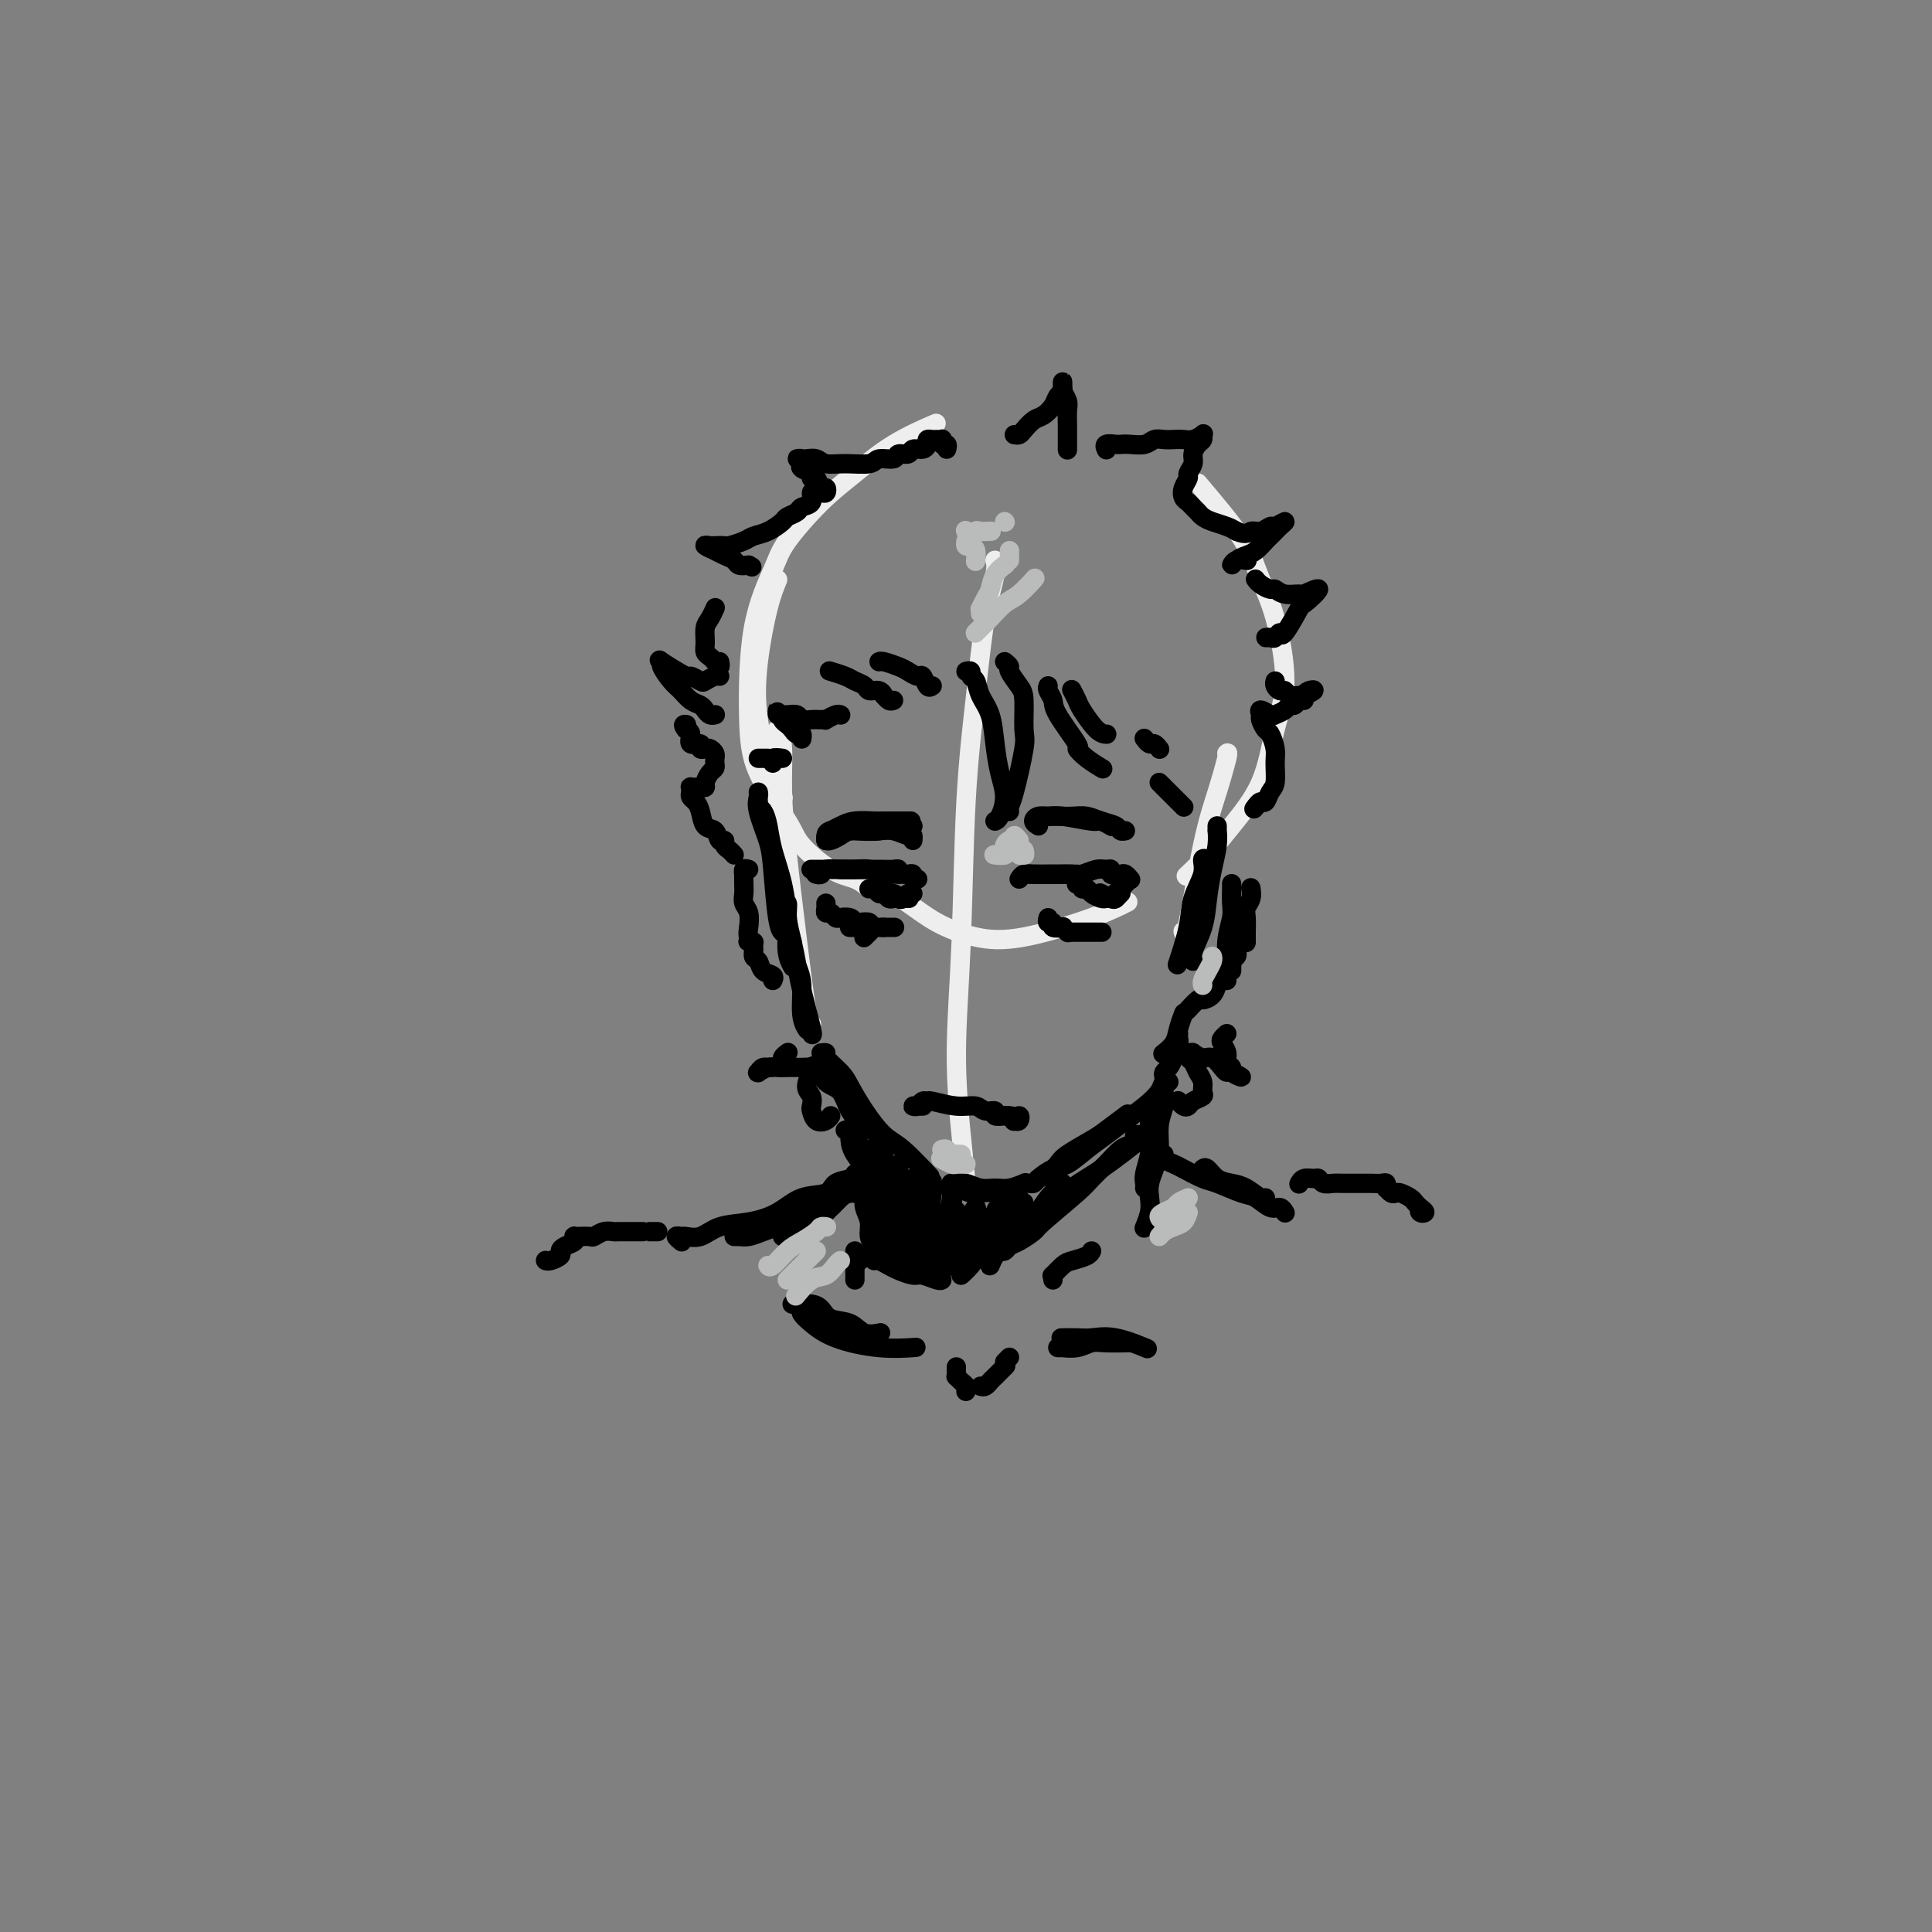 <svg viewBox='0 0 400 400' version='1.1' xmlns='http://www.w3.org/2000/svg' xmlns:xlink='http://www.w3.org/1999/xlink'><rect x="0" y="0" width="400" height="400" fill="#808080" stroke="none"/><g fill='none' stroke='rgb(238,238,238)' stroke-width='4' stroke-linecap='round' stroke-linejoin='round'><path d='M161,120c-0.639,1.565 -1.278,3.131 -2,6c-0.722,2.869 -1.528,7.042 -2,11c-0.472,3.958 -0.611,7.700 0,12c0.611,4.300 1.972,9.158 3,12c1.028,2.842 1.722,3.669 2,4c0.278,0.331 0.139,0.165 0,0'/><path d='M180,184c-0.871,-0.747 -1.743,-1.494 -3,-2c-1.257,-0.506 -2.901,-0.771 -5,-2c-2.099,-1.229 -4.653,-3.422 -6,-5c-1.347,-1.578 -1.486,-2.540 -3,-5c-1.514,-2.460 -4.404,-6.419 -6,-10c-1.596,-3.581 -1.899,-6.785 -2,-12c-0.101,-5.215 -0.000,-12.441 1,-18c1.000,-5.559 2.899,-9.452 4,-12c1.101,-2.548 1.403,-3.752 3,-6c1.597,-2.248 4.489,-5.542 7,-8c2.511,-2.458 4.642,-4.082 7,-6c2.358,-1.918 4.942,-4.132 8,-6c3.058,-1.868 6.588,-3.391 8,-4c1.412,-0.609 0.706,-0.305 0,0'/><path d='M248,100c1.619,1.914 3.238,3.829 5,6c1.762,2.171 3.668,4.599 5,7c1.332,2.401 2.092,4.775 3,7c0.908,2.225 1.966,4.302 3,8c1.034,3.698 2.045,9.016 2,13c-0.045,3.984 -1.148,6.634 -2,10c-0.852,3.366 -1.455,7.449 -3,11c-1.545,3.551 -4.033,6.570 -6,9c-1.967,2.430 -3.414,4.270 -5,6c-1.586,1.730 -3.310,3.352 -4,4c-0.690,0.648 -0.345,0.324 0,0'/><path d='M183,184c1.622,0.899 3.243,1.798 5,3c1.757,1.202 3.648,2.707 6,4c2.352,1.293 5.163,2.374 8,3c2.837,0.626 5.698,0.797 10,0c4.302,-0.797 10.043,-2.561 14,-4c3.957,-1.439 6.131,-2.554 7,-3c0.869,-0.446 0.435,-0.223 0,0'/><path d='M206,116c0.181,0.607 0.361,1.215 0,3c-0.361,1.785 -1.264,4.749 -2,9c-0.736,4.251 -1.305,9.791 -2,16c-0.695,6.209 -1.517,13.087 -2,22c-0.483,8.913 -0.627,19.861 -1,29c-0.373,9.139 -0.976,16.470 -1,23c-0.024,6.530 0.532,12.258 1,17c0.468,4.742 0.848,8.498 1,10c0.152,1.502 0.076,0.751 0,0'/><path d='M161,151c0.441,0.959 0.881,1.917 1,4c0.119,2.083 -0.084,5.290 0,9c0.084,3.710 0.453,7.922 1,13c0.547,5.078 1.270,11.021 2,17c0.730,5.979 1.466,11.994 2,15c0.534,3.006 0.867,3.002 1,3c0.133,-0.002 0.067,-0.001 0,0'/><path d='M254,156c0.158,-0.162 0.315,-0.324 0,1c-0.315,1.324 -1.104,4.134 -2,7c-0.896,2.866 -1.900,5.789 -3,11c-1.100,5.211 -2.296,12.711 -3,16c-0.704,3.289 -0.915,2.368 -1,2c-0.085,-0.368 -0.042,-0.184 0,0'/></g>
<g fill='none' stroke='rgb(0,0,0)' stroke-width='4' stroke-linecap='round' stroke-linejoin='round'><path d='M157,166c-0.087,0.371 -0.175,0.742 0,1c0.175,0.258 0.611,0.402 1,1c0.389,0.598 0.730,1.651 1,3c0.270,1.349 0.468,2.996 1,5c0.532,2.004 1.397,4.366 2,7c0.603,2.634 0.945,5.541 1,8c0.055,2.459 -0.178,4.470 0,6c0.178,1.530 0.765,2.580 1,3c0.235,0.420 0.117,0.210 0,0'/><path d='M157,164c0.054,0.236 0.108,0.472 0,1c-0.108,0.528 -0.379,1.346 0,3c0.379,1.654 1.408,4.142 2,6c0.592,1.858 0.746,3.086 1,6c0.254,2.914 0.607,7.515 1,10c0.393,2.485 0.827,2.853 1,3c0.173,0.147 0.087,0.074 0,0'/><path d='M252,172c-0.002,-0.552 -0.003,-1.104 0,-1c0.003,0.104 0.012,0.865 0,1c-0.012,0.135 -0.043,-0.356 0,0c0.043,0.356 0.162,1.558 0,3c-0.162,1.442 -0.604,3.122 -1,5c-0.396,1.878 -0.747,3.953 -1,6c-0.253,2.047 -0.408,4.064 -1,6c-0.592,1.936 -1.621,3.790 -2,5c-0.379,1.210 -0.108,1.774 0,2c0.108,0.226 0.054,0.113 0,0'/><path d='M250,178c-0.479,-0.222 -0.959,-0.444 -1,0c-0.041,0.444 0.356,1.553 0,3c-0.356,1.447 -1.467,3.233 -2,5c-0.533,1.767 -0.490,3.514 -1,6c-0.510,2.486 -1.574,5.710 -2,7c-0.426,1.290 -0.213,0.645 0,0'/><path d='M162,186c-0.119,0.482 -0.239,0.964 0,1c0.239,0.036 0.836,-0.375 1,0c0.164,0.375 -0.106,1.538 0,3c0.106,1.462 0.589,3.225 1,5c0.411,1.775 0.751,3.561 1,5c0.249,1.439 0.407,2.530 1,5c0.593,2.470 1.621,6.319 2,8c0.379,1.681 0.108,1.195 0,1c-0.108,-0.195 -0.054,-0.097 0,0'/><path d='M164,195c0.022,0.379 0.043,0.759 0,1c-0.043,0.241 -0.151,0.345 0,1c0.151,0.655 0.563,1.861 1,3c0.437,1.139 0.901,2.213 1,4c0.099,1.787 -0.166,4.289 0,6c0.166,1.711 0.762,2.632 1,3c0.238,0.368 0.119,0.184 0,0'/><path d='M168,221c0.276,-0.306 0.552,-0.612 1,0c0.448,0.612 1.069,2.142 2,3c0.931,0.858 2.172,1.043 3,2c0.828,0.957 1.241,2.688 2,4c0.759,1.313 1.863,2.207 3,3c1.137,0.793 2.306,1.483 3,2c0.694,0.517 0.913,0.862 1,1c0.087,0.138 0.044,0.069 0,0'/><path d='M170,218c0.502,-0.038 1.004,-0.077 1,0c-0.004,0.077 -0.514,0.269 0,1c0.514,0.731 2.053,2.002 3,3c0.947,0.998 1.302,1.722 2,3c0.698,1.278 1.740,3.110 3,5c1.260,1.890 2.740,3.836 4,5c1.260,1.164 2.301,1.544 4,3c1.699,1.456 4.057,3.987 5,5c0.943,1.013 0.472,0.506 0,0'/><path d='M197,246c-0.033,0.030 -0.066,0.060 0,0c0.066,-0.060 0.230,-0.208 1,0c0.770,0.208 2.146,0.774 3,1c0.854,0.226 1.185,0.113 2,0c0.815,-0.113 2.113,-0.226 3,0c0.887,0.226 1.361,0.793 2,1c0.639,0.207 1.441,0.056 2,0c0.559,-0.056 0.874,-0.016 1,0c0.126,0.016 0.063,0.008 0,0'/><path d='M197,245c-0.072,-0.008 -0.143,-0.017 0,0c0.143,0.017 0.502,0.058 1,0c0.498,-0.058 1.136,-0.215 2,0c0.864,0.215 1.955,0.804 3,1c1.045,0.196 2.043,0.001 3,0c0.957,-0.001 1.873,0.192 3,0c1.127,-0.192 2.465,-0.769 3,-1c0.535,-0.231 0.268,-0.115 0,0'/><path d='M215,244c0.643,-0.235 1.286,-0.470 2,-1c0.714,-0.530 1.498,-1.354 2,-2c0.502,-0.646 0.720,-1.112 2,-2c1.280,-0.888 3.621,-2.197 5,-3c1.379,-0.803 1.794,-1.101 3,-2c1.206,-0.899 3.202,-2.400 4,-3c0.798,-0.600 0.399,-0.300 0,0'/><path d='M213,245c0.383,0.056 0.766,0.111 1,0c0.234,-0.111 0.320,-0.389 1,-1c0.680,-0.611 1.956,-1.556 3,-2c1.044,-0.444 1.858,-0.387 3,-1c1.142,-0.613 2.614,-1.897 4,-3c1.386,-1.103 2.686,-2.026 4,-3c1.314,-0.974 2.643,-1.998 4,-3c1.357,-1.002 2.742,-1.981 4,-3c1.258,-1.019 2.389,-2.077 3,-3c0.611,-0.923 0.703,-1.710 1,-2c0.297,-0.290 0.799,-0.083 1,0c0.201,0.083 0.100,0.041 0,0'/><path d='M241,223c-0.091,-0.347 -0.182,-0.695 0,-1c0.182,-0.305 0.637,-0.569 1,-1c0.363,-0.431 0.633,-1.030 1,-2c0.367,-0.970 0.830,-2.312 1,-3c0.170,-0.688 0.046,-0.724 0,-1c-0.046,-0.276 -0.013,-0.793 0,-1c0.013,-0.207 0.007,-0.103 0,0'/><path d='M241,218c-0.204,0.160 -0.409,0.320 0,0c0.409,-0.320 1.430,-1.119 2,-2c0.570,-0.881 0.689,-1.844 1,-3c0.311,-1.156 0.815,-2.503 1,-3c0.185,-0.497 0.053,-0.142 0,0c-0.053,0.142 -0.026,0.071 0,0'/><path d='M177,236c0.340,0.196 0.679,0.392 1,1c0.321,0.608 0.622,1.627 1,3c0.378,1.373 0.833,3.100 1,4c0.167,0.900 0.045,0.973 0,1c-0.045,0.027 -0.012,0.007 0,0c0.012,-0.007 0.003,-0.002 0,0c-0.003,0.002 -0.002,0.001 0,0'/><path d='M175,234c0.436,-0.156 0.872,-0.311 1,0c0.128,0.311 -0.053,1.089 0,2c0.053,0.911 0.340,1.954 1,3c0.660,1.046 1.692,2.095 2,3c0.308,0.905 -0.109,1.667 0,3c0.109,1.333 0.746,3.238 1,4c0.254,0.762 0.127,0.381 0,0'/><path d='M241,226c-0.032,0.282 -0.064,0.564 0,1c0.064,0.436 0.224,1.027 0,2c-0.224,0.973 -0.830,2.327 -1,4c-0.170,1.673 0.098,3.664 0,5c-0.098,1.336 -0.562,2.018 -1,3c-0.438,0.982 -0.849,2.264 -1,3c-0.151,0.736 -0.043,0.924 0,1c0.043,0.076 0.022,0.038 0,0'/><path d='M238,232c0.008,0.145 0.016,0.290 0,1c-0.016,0.710 -0.057,1.984 0,3c0.057,1.016 0.211,1.775 0,3c-0.211,1.225 -0.789,2.916 -1,4c-0.211,1.084 -0.057,1.561 0,2c0.057,0.439 0.016,0.840 0,1c-0.016,0.160 -0.008,0.080 0,0'/><path d='M180,238c0.022,0.139 0.044,0.279 0,1c-0.044,0.721 -0.155,2.024 0,3c0.155,0.976 0.578,1.625 1,3c0.422,1.375 0.845,3.475 1,5c0.155,1.525 0.041,2.475 0,3c-0.041,0.525 -0.011,0.625 0,1c0.011,0.375 0.003,1.024 0,1c-0.003,-0.024 -0.001,-0.721 0,-1c0.001,-0.279 0.000,-0.139 0,0'/><path d='M179,244c-0.009,-0.268 -0.017,-0.535 0,0c0.017,0.535 0.061,1.873 0,3c-0.061,1.127 -0.227,2.043 0,3c0.227,0.957 0.845,1.955 1,3c0.155,1.045 -0.154,2.136 0,3c0.154,0.864 0.772,1.502 1,2c0.228,0.498 0.065,0.857 0,1c-0.065,0.143 -0.033,0.072 0,0'/><path d='M239,241c0.111,0.156 0.222,0.312 0,1c-0.222,0.688 -0.777,1.907 -1,3c-0.223,1.093 -0.112,2.058 0,3c0.112,0.942 0.226,1.860 0,3c-0.226,1.140 -0.793,2.501 -1,3c-0.207,0.499 -0.056,0.134 0,0c0.056,-0.134 0.016,-0.038 0,0c-0.016,0.038 -0.008,0.019 0,0'/><path d='M237,235c-0.864,-0.086 -1.729,-0.172 -2,0c-0.271,0.172 0.051,0.602 0,1c-0.051,0.398 -0.473,0.764 -1,1c-0.527,0.236 -1.157,0.343 -2,1c-0.843,0.657 -1.898,1.863 -3,3c-1.102,1.137 -2.252,2.206 -3,3c-0.748,0.794 -1.093,1.312 -3,3c-1.907,1.688 -5.376,4.547 -7,6c-1.624,1.453 -1.405,1.500 -2,2c-0.595,0.500 -2.006,1.455 -3,2c-0.994,0.545 -1.573,0.682 -2,1c-0.427,0.318 -0.702,0.817 -1,1c-0.298,0.183 -0.619,0.049 -1,0c-0.381,-0.049 -0.823,-0.014 -1,0c-0.177,0.014 -0.088,0.007 0,0'/><path d='M181,261c0.235,-0.092 0.470,-0.183 1,0c0.530,0.183 1.354,0.641 2,1c0.646,0.359 1.115,0.618 2,1c0.885,0.382 2.185,0.887 3,1c0.815,0.113 1.146,-0.166 2,0c0.854,0.166 2.230,0.775 3,1c0.770,0.225 0.934,0.064 1,0c0.066,-0.064 0.033,-0.032 0,0'/><path d='M183,239c-0.002,-0.280 -0.004,-0.560 0,0c0.004,0.560 0.015,1.961 0,3c-0.015,1.039 -0.057,1.716 0,3c0.057,1.284 0.211,3.175 0,5c-0.211,1.825 -0.787,3.583 -1,5c-0.213,1.417 -0.063,2.492 0,3c0.063,0.508 0.040,0.447 0,0c-0.040,-0.447 -0.098,-1.282 0,-2c0.098,-0.718 0.352,-1.319 1,-3c0.648,-1.681 1.691,-4.443 2,-6c0.309,-1.557 -0.117,-1.908 0,-3c0.117,-1.092 0.777,-2.924 1,-3c0.223,-0.076 0.007,1.605 0,3c-0.007,1.395 0.193,2.503 0,4c-0.193,1.497 -0.780,3.381 -1,5c-0.220,1.619 -0.075,2.972 0,4c0.075,1.028 0.079,1.732 0,2c-0.079,0.268 -0.242,0.101 0,0c0.242,-0.101 0.888,-0.136 1,-1c0.112,-0.864 -0.310,-2.555 0,-4c0.310,-1.445 1.352,-2.642 2,-4c0.648,-1.358 0.902,-2.875 1,-4c0.098,-1.125 0.041,-1.857 0,-2c-0.041,-0.143 -0.067,0.304 0,1c0.067,0.696 0.228,1.639 0,3c-0.228,1.361 -0.845,3.138 -1,5c-0.155,1.862 0.150,3.809 0,5c-0.150,1.191 -0.757,1.626 -1,2c-0.243,0.374 -0.121,0.687 0,1'/><path d='M187,261c-0.135,2.244 0.528,0.356 1,-1c0.472,-1.356 0.753,-2.178 1,-3c0.247,-0.822 0.459,-1.644 1,-3c0.541,-1.356 1.410,-3.248 2,-5c0.590,-1.752 0.901,-3.366 1,-4c0.099,-0.634 -0.016,-0.290 0,0c0.016,0.290 0.161,0.526 0,2c-0.161,1.474 -0.628,4.186 -1,6c-0.372,1.814 -0.647,2.730 -1,4c-0.353,1.270 -0.782,2.893 -1,4c-0.218,1.107 -0.224,1.697 0,2c0.224,0.303 0.677,0.320 1,0c0.323,-0.320 0.517,-0.978 1,-2c0.483,-1.022 1.256,-2.408 2,-4c0.744,-1.592 1.461,-3.392 2,-5c0.539,-1.608 0.902,-3.026 1,-4c0.098,-0.974 -0.068,-1.503 0,-1c0.068,0.503 0.371,2.039 0,3c-0.371,0.961 -1.417,1.348 -2,3c-0.583,1.652 -0.704,4.568 -1,6c-0.296,1.432 -0.766,1.381 -1,2c-0.234,0.619 -0.231,1.910 0,2c0.231,0.090 0.688,-1.021 1,-2c0.312,-0.979 0.477,-1.826 1,-3c0.523,-1.174 1.404,-2.673 2,-4c0.596,-1.327 0.905,-2.480 1,-3c0.095,-0.520 -0.026,-0.407 0,0c0.026,0.407 0.199,1.110 0,2c-0.199,0.890 -0.771,1.969 -1,3c-0.229,1.031 -0.114,2.016 0,3'/><path d='M197,259c-0.598,1.851 -1.593,2.478 -2,3c-0.407,0.522 -0.225,0.940 0,1c0.225,0.060 0.495,-0.237 1,-1c0.505,-0.763 1.247,-1.992 2,-3c0.753,-1.008 1.519,-1.796 2,-3c0.481,-1.204 0.677,-2.823 1,-4c0.323,-1.177 0.774,-1.913 1,-2c0.226,-0.087 0.228,0.474 0,1c-0.228,0.526 -0.685,1.017 -1,2c-0.315,0.983 -0.489,2.458 -1,4c-0.511,1.542 -1.360,3.151 -2,4c-0.640,0.849 -1.069,0.940 -1,1c0.069,0.060 0.638,0.091 1,0c0.362,-0.091 0.517,-0.304 1,-1c0.483,-0.696 1.295,-1.876 2,-3c0.705,-1.124 1.304,-2.191 2,-3c0.696,-0.809 1.490,-1.360 2,-2c0.510,-0.640 0.737,-1.371 1,-2c0.263,-0.629 0.562,-1.158 0,0c-0.562,1.158 -1.987,4.004 -3,6c-1.013,1.996 -1.615,3.143 -2,4c-0.385,0.857 -0.553,1.423 -1,2c-0.447,0.577 -1.172,1.163 -1,1c0.172,-0.163 1.240,-1.076 2,-2c0.760,-0.924 1.213,-1.861 2,-3c0.787,-1.139 1.907,-2.482 3,-4c1.093,-1.518 2.159,-3.211 3,-4c0.841,-0.789 1.457,-0.674 2,-1c0.543,-0.326 1.012,-1.093 1,-1c-0.012,0.093 -0.506,1.047 -1,2'/><path d='M211,251c1.570,-1.532 -0.506,1.139 -2,3c-1.494,1.861 -2.408,2.912 -3,4c-0.592,1.088 -0.864,2.213 -1,3c-0.136,0.787 -0.136,1.234 0,1c0.136,-0.234 0.407,-1.151 1,-2c0.593,-0.849 1.508,-1.630 3,-3c1.492,-1.370 3.560,-3.328 5,-5c1.440,-1.672 2.251,-3.056 3,-4c0.749,-0.944 1.435,-1.448 2,-2c0.565,-0.552 1.009,-1.154 1,-1c-0.009,0.154 -0.471,1.062 -1,2c-0.529,0.938 -1.126,1.905 -2,3c-0.874,1.095 -2.027,2.319 -3,3c-0.973,0.681 -1.767,0.818 -2,1c-0.233,0.182 0.093,0.408 1,0c0.907,-0.408 2.393,-1.451 4,-3c1.607,-1.549 3.334,-3.606 5,-5c1.666,-1.394 3.271,-2.126 6,-4c2.729,-1.874 6.581,-4.889 8,-6c1.419,-1.111 0.405,-0.317 0,0c-0.405,0.317 -0.203,0.159 0,0'/><path d='M177,259c0.000,0.340 0.000,0.679 0,1c0.000,0.321 0.000,0.622 0,1c0.000,0.378 0.000,0.833 0,1c0.000,0.167 0.000,0.048 0,0c-0.000,-0.048 0.000,-0.024 0,0'/><path d='M178,260c0.113,0.446 0.226,0.893 0,1c-0.226,0.107 -0.793,-0.125 -1,0c-0.207,0.125 -0.056,0.608 0,1c0.056,0.392 0.015,0.693 0,1c-0.015,0.307 -0.004,0.618 0,1c0.004,0.382 0.001,0.834 0,1c-0.001,0.166 -0.000,0.048 0,0c0.000,-0.048 0.000,-0.024 0,0'/><path d='M176,247c-0.357,-0.067 -0.713,-0.134 -1,0c-0.287,0.134 -0.503,0.468 -1,1c-0.497,0.532 -1.274,1.260 -2,2c-0.726,0.740 -1.399,1.491 -2,2c-0.601,0.509 -1.128,0.777 -2,1c-0.872,0.223 -2.089,0.400 -3,1c-0.911,0.600 -1.514,1.623 -2,2c-0.486,0.377 -0.853,0.108 -1,0c-0.147,-0.108 -0.073,-0.054 0,0'/><path d='M178,246c-0.356,0.437 -0.713,0.874 -1,1c-0.287,0.126 -0.506,-0.060 -1,0c-0.494,0.060 -1.265,0.365 -2,1c-0.735,0.635 -1.435,1.598 -2,2c-0.565,0.402 -0.994,0.241 -3,1c-2.006,0.759 -5.587,2.438 -7,3c-1.413,0.562 -0.656,0.007 -1,0c-0.344,-0.007 -1.787,0.534 -3,1c-1.213,0.466 -2.195,0.857 -3,1c-0.805,0.143 -1.431,0.038 -2,0c-0.569,-0.038 -1.080,-0.010 -1,0c0.080,0.010 0.752,0.003 1,0c0.248,-0.003 0.071,-0.001 0,0c-0.071,0.001 -0.035,0.000 0,0'/><path d='M241,239c-0.194,0.325 -0.389,0.649 0,1c0.389,0.351 1.360,0.728 2,1c0.640,0.272 0.947,0.439 2,1c1.053,0.561 2.852,1.517 4,2c1.148,0.483 1.645,0.493 3,1c1.355,0.507 3.568,1.513 5,2c1.432,0.487 2.083,0.457 3,1c0.917,0.543 2.102,1.661 3,2c0.898,0.339 1.511,-0.101 2,0c0.489,0.101 0.854,0.743 1,1c0.146,0.257 0.073,0.128 0,0'/><path d='M249,242c0.269,-0.200 0.538,-0.400 1,0c0.462,0.400 1.119,1.400 2,2c0.881,0.600 1.988,0.802 3,1c1.012,0.198 1.931,0.393 3,1c1.069,0.607 2.288,1.625 3,2c0.712,0.375 0.918,0.107 1,0c0.082,-0.107 0.041,-0.054 0,0'/><path d='M179,243c-0.317,0.026 -0.635,0.053 -1,0c-0.365,-0.053 -0.778,-0.185 -1,0c-0.222,0.185 -0.252,0.686 -1,1c-0.748,0.314 -2.214,0.441 -3,1c-0.786,0.559 -0.892,1.549 -2,2c-1.108,0.451 -3.220,0.363 -5,1c-1.780,0.637 -3.230,1.999 -5,3c-1.770,1.001 -3.860,1.642 -6,2c-2.140,0.358 -4.329,0.435 -6,1c-1.671,0.565 -2.822,1.619 -4,2c-1.178,0.381 -2.382,0.088 -3,0c-0.618,-0.088 -0.650,0.028 -1,0c-0.350,-0.028 -1.017,-0.200 -1,0c0.017,0.200 0.719,0.771 1,1c0.281,0.229 0.140,0.114 0,0'/><path d='M113,261c-0.052,-0.024 -0.103,-0.048 0,0c0.103,0.048 0.361,0.168 1,0c0.639,-0.168 1.660,-0.623 2,-1c0.340,-0.377 -0.001,-0.675 0,-1c0.001,-0.325 0.344,-0.675 1,-1c0.656,-0.325 1.624,-0.623 2,-1c0.376,-0.377 0.160,-0.833 0,-1c-0.160,-0.167 -0.265,-0.044 0,0c0.265,0.044 0.900,0.008 1,0c0.100,-0.008 -0.334,0.012 0,0c0.334,-0.012 1.436,-0.056 2,0c0.564,0.056 0.589,0.211 1,0c0.411,-0.211 1.208,-0.789 2,-1c0.792,-0.211 1.579,-0.057 2,0c0.421,0.057 0.477,0.015 1,0c0.523,-0.015 1.515,-0.004 2,0c0.485,0.004 0.463,0.001 1,0c0.537,-0.001 1.633,-0.000 2,0c0.367,0.000 0.006,0.000 0,0c-0.006,-0.000 0.345,-0.000 1,0c0.655,0.000 1.616,0.000 2,0c0.384,-0.000 0.192,-0.000 0,0'/><path d='M269,245c-0.059,0.115 -0.119,0.231 0,0c0.119,-0.231 0.416,-0.808 1,-1c0.584,-0.192 1.455,0.001 2,0c0.545,-0.001 0.764,-0.196 1,0c0.236,0.196 0.491,0.785 1,1c0.509,0.215 1.273,0.058 2,0c0.727,-0.058 1.417,-0.015 2,0c0.583,0.015 1.060,0.003 2,0c0.940,-0.003 2.343,0.003 3,0c0.657,-0.003 0.568,-0.016 1,0c0.432,0.016 1.387,0.061 2,0c0.613,-0.061 0.886,-0.226 1,0c0.114,0.226 0.071,0.844 0,1c-0.071,0.156 -0.170,-0.152 0,0c0.170,0.152 0.609,0.762 1,1c0.391,0.238 0.734,0.105 1,0c0.266,-0.105 0.454,-0.182 1,0c0.546,0.182 1.449,0.624 2,1c0.551,0.376 0.750,0.685 1,1c0.250,0.315 0.550,0.634 1,1c0.450,0.366 1.048,0.779 1,1c-0.048,0.221 -0.744,0.252 -1,0c-0.256,-0.252 -0.073,-0.786 0,-1c0.073,-0.214 0.037,-0.107 0,0'/><path d='M198,283c-0.006,0.303 -0.012,0.606 0,1c0.012,0.394 0.042,0.880 0,1c-0.042,0.120 -0.155,-0.125 0,0c0.155,0.125 0.577,0.622 1,1c0.423,0.378 0.845,0.637 1,1c0.155,0.363 0.042,0.828 0,1c-0.042,0.172 -0.012,0.049 0,0c0.012,-0.049 0.006,-0.025 0,0'/><path d='M203,287c0.324,0.099 0.648,0.198 1,0c0.352,-0.198 0.734,-0.692 1,-1c0.266,-0.308 0.418,-0.429 1,-1c0.582,-0.571 1.595,-1.592 2,-2c0.405,-0.408 0.203,-0.204 0,0'/><path d='M208,282c0.417,-0.417 0.833,-0.833 1,-1c0.167,-0.167 0.083,-0.083 0,0'/><path d='M218,265c0.050,-0.477 0.101,-0.954 0,-1c-0.101,-0.046 -0.353,0.338 0,0c0.353,-0.338 1.310,-1.397 2,-2c0.690,-0.603 1.113,-0.749 2,-1c0.887,-0.251 2.239,-0.606 3,-1c0.761,-0.394 0.932,-0.827 1,-1c0.068,-0.173 0.034,-0.087 0,0'/><path d='M219,279c0.494,0.008 0.987,0.016 1,0c0.013,-0.016 -0.456,-0.057 0,0c0.456,0.057 1.835,0.211 3,0c1.165,-0.211 2.116,-0.789 3,-1c0.884,-0.211 1.701,-0.057 3,0c1.299,0.057 3.081,0.015 4,0c0.919,-0.015 0.977,-0.004 1,0c0.023,0.004 0.012,0.002 0,0'/><path d='M220,277c-0.276,0.004 -0.553,0.009 0,0c0.553,-0.009 1.934,-0.030 3,0c1.066,0.030 1.816,0.113 3,0c1.184,-0.113 2.802,-0.422 5,0c2.198,0.422 4.976,1.575 6,2c1.024,0.425 0.292,0.121 0,0c-0.292,-0.121 -0.146,-0.061 0,0'/><path d='M164,270c0.356,-0.004 0.712,-0.008 1,0c0.288,0.008 0.507,0.028 1,0c0.493,-0.028 1.261,-0.105 2,0c0.739,0.105 1.449,0.392 2,1c0.551,0.608 0.943,1.536 2,2c1.057,0.464 2.778,0.465 4,1c1.222,0.535 1.944,1.606 3,2c1.056,0.394 2.444,0.113 3,0c0.556,-0.113 0.278,-0.056 0,0'/><path d='M166,271c-0.133,0.271 -0.266,0.542 0,1c0.266,0.458 0.930,1.103 2,2c1.070,0.897 2.544,2.044 5,3c2.456,0.956 5.892,1.719 9,2c3.108,0.281 5.888,0.080 7,0c1.112,-0.080 0.556,-0.040 0,0'/><path d='M155,180c-0.422,-0.126 -0.845,-0.252 -1,0c-0.155,0.252 -0.043,0.883 0,1c0.043,0.117 0.015,-0.279 0,0c-0.015,0.279 -0.018,1.233 0,2c0.018,0.767 0.056,1.347 0,2c-0.056,0.653 -0.208,1.380 0,2c0.208,0.620 0.774,1.133 1,2c0.226,0.867 0.112,2.088 0,3c-0.112,0.912 -0.223,1.515 0,2c0.223,0.485 0.778,0.853 1,1c0.222,0.147 0.111,0.074 0,0'/><path d='M155,195c-0.120,-0.057 -0.241,-0.114 0,0c0.241,0.114 0.843,0.397 1,1c0.157,0.603 -0.130,1.524 0,2c0.130,0.476 0.676,0.506 1,1c0.324,0.494 0.427,1.452 1,2c0.573,0.548 1.616,0.686 2,1c0.384,0.314 0.110,0.804 0,1c-0.110,0.196 -0.055,0.098 0,0'/><path d='M259,184c-0.030,-0.177 -0.061,-0.353 0,0c0.061,0.353 0.212,1.237 0,2c-0.212,0.763 -0.789,1.406 -1,2c-0.211,0.594 -0.057,1.139 0,2c0.057,0.861 0.015,2.040 0,3c-0.015,0.960 -0.004,1.703 0,2c0.004,0.297 0.002,0.149 0,0'/><path d='M256,197c0.113,0.342 0.226,0.685 0,1c-0.226,0.315 -0.793,0.603 -1,1c-0.207,0.397 -0.056,0.905 0,1c0.056,0.095 0.015,-0.222 0,0c-0.015,0.222 -0.004,0.983 0,1c0.004,0.017 0.001,-0.709 0,-1c-0.001,-0.291 -0.001,-0.145 0,0'/><path d='M255,183c-0.002,-0.038 -0.005,-0.077 0,0c0.005,0.077 0.016,0.269 0,1c-0.016,0.731 -0.061,2.003 0,3c0.061,0.997 0.226,1.721 0,3c-0.226,1.279 -0.845,3.113 -1,5c-0.155,1.887 0.154,3.825 0,5c-0.154,1.175 -0.772,1.586 -1,2c-0.228,0.414 -0.065,0.833 0,1c0.065,0.167 0.033,0.084 0,0'/><path d='M254,203c-0.324,-0.062 -0.649,-0.124 -1,0c-0.351,0.124 -0.729,0.433 -1,1c-0.271,0.567 -0.437,1.392 -1,2c-0.563,0.608 -1.524,1.000 -2,1c-0.476,-0.000 -0.468,-0.392 -1,0c-0.532,0.392 -1.605,1.567 -2,2c-0.395,0.433 -0.113,0.124 0,0c0.113,-0.124 0.056,-0.062 0,0'/><path d='M169,181c-0.106,-0.030 -0.212,-0.061 0,0c0.212,0.061 0.742,0.212 1,0c0.258,-0.212 0.245,-0.789 1,-1c0.755,-0.211 2.280,-0.057 3,0c0.720,0.057 0.636,0.015 1,0c0.364,-0.015 1.175,-0.004 2,0c0.825,0.004 1.664,0.001 2,0c0.336,-0.001 0.168,-0.001 0,0'/><path d='M168,180c-0.074,-0.000 -0.148,-0.000 0,0c0.148,0.000 0.518,0.000 1,0c0.482,-0.000 1.076,-0.000 2,0c0.924,0.000 2.177,0.000 3,0c0.823,-0.000 1.215,-0.001 2,0c0.785,0.001 1.962,0.004 3,0c1.038,-0.004 1.938,-0.015 3,0c1.062,0.015 2.285,0.056 3,0c0.715,-0.056 0.923,-0.207 1,0c0.077,0.207 0.022,0.774 0,1c-0.022,0.226 -0.011,0.113 0,0'/><path d='M174,180c0.266,-0.008 0.532,-0.016 1,0c0.468,0.016 1.137,0.057 2,0c0.863,-0.057 1.918,-0.211 3,0c1.082,0.211 2.189,0.788 3,1c0.811,0.212 1.327,0.061 2,0c0.673,-0.061 1.505,-0.030 2,0c0.495,0.030 0.655,0.061 1,0c0.345,-0.061 0.876,-0.212 1,0c0.124,0.212 -0.159,0.788 0,1c0.159,0.212 0.760,0.061 1,0c0.240,-0.061 0.120,-0.030 0,0'/><path d='M213,181c0.432,0.000 0.864,0.000 1,0c0.136,0.000 -0.024,0.000 0,0c0.024,0.000 0.231,0.000 1,0c0.769,-0.000 2.101,0.000 3,0c0.899,0.000 1.365,0.000 2,0c0.635,0.000 1.440,0.000 2,0c0.560,0.000 0.874,0.000 1,0c0.126,0.000 0.063,0.000 0,0'/><path d='M211,182c0.277,-0.423 0.553,-0.846 1,-1c0.447,-0.154 1.063,-0.040 2,0c0.937,0.040 2.194,0.007 3,0c0.806,-0.007 1.161,0.012 2,0c0.839,-0.012 2.162,-0.057 3,0c0.838,0.057 1.190,0.215 2,0c0.810,-0.215 2.077,-0.804 3,-1c0.923,-0.196 1.500,-0.000 2,0c0.500,0.000 0.922,-0.196 1,0c0.078,0.196 -0.186,0.784 0,1c0.186,0.216 0.824,0.062 1,0c0.176,-0.062 -0.110,-0.030 0,0c0.110,0.030 0.617,0.060 1,0c0.383,-0.060 0.642,-0.208 1,0c0.358,0.208 0.817,0.774 1,1c0.183,0.226 0.092,0.113 0,0'/><path d='M180,184c0.024,-0.009 0.048,-0.017 0,0c-0.048,0.017 -0.168,0.061 0,0c0.168,-0.061 0.623,-0.227 1,0c0.377,0.227 0.677,0.845 1,1c0.323,0.155 0.668,-0.155 1,0c0.332,0.155 0.650,0.773 1,1c0.350,0.227 0.733,0.061 1,0c0.267,-0.061 0.418,-0.016 1,0c0.582,0.016 1.595,0.005 2,0c0.405,-0.005 0.203,-0.002 0,0'/><path d='M181,184c-0.097,0.032 -0.195,0.065 0,0c0.195,-0.065 0.682,-0.227 1,0c0.318,0.227 0.466,0.842 1,1c0.534,0.158 1.453,-0.140 2,0c0.547,0.140 0.721,0.717 1,1c0.279,0.283 0.662,0.272 1,0c0.338,-0.272 0.629,-0.804 1,-1c0.371,-0.196 0.820,-0.056 1,0c0.180,0.056 0.090,0.028 0,0'/><path d='M223,183c-0.120,0.032 -0.241,0.064 0,0c0.241,-0.064 0.842,-0.224 1,0c0.158,0.224 -0.127,0.830 0,1c0.127,0.170 0.665,-0.098 1,0c0.335,0.098 0.468,0.562 1,1c0.532,0.438 1.462,0.849 2,1c0.538,0.151 0.683,0.041 1,0c0.317,-0.041 0.805,-0.012 1,0c0.195,0.012 0.098,0.006 0,0'/><path d='M228,185c-0.204,-0.105 -0.409,-0.210 0,0c0.409,0.210 1.430,0.736 2,1c0.570,0.264 0.689,0.267 1,0c0.311,-0.267 0.815,-0.803 1,-1c0.185,-0.197 0.053,-0.056 0,0c-0.053,0.056 -0.026,0.028 0,0'/><path d='M231,186c-0.544,-0.022 -1.088,-0.044 -1,0c0.088,0.044 0.808,0.156 1,0c0.192,-0.156 -0.144,-0.578 0,-1c0.144,-0.422 0.770,-0.844 1,-1c0.230,-0.156 0.065,-0.045 0,0c-0.065,0.045 -0.031,0.026 0,0c0.031,-0.026 0.060,-0.059 0,0c-0.060,0.059 -0.208,0.208 0,0c0.208,-0.208 0.774,-0.774 1,-1c0.226,-0.226 0.113,-0.113 0,0'/><path d='M171,187c0.024,0.301 0.048,0.603 0,1c-0.048,0.397 -0.167,0.891 0,1c0.167,0.109 0.619,-0.167 1,0c0.381,0.167 0.690,0.777 1,1c0.310,0.223 0.622,0.060 1,0c0.378,-0.060 0.822,-0.017 1,0c0.178,0.017 0.089,0.009 0,0'/><path d='M174,190c-0.200,0.030 -0.400,0.060 0,0c0.400,-0.060 1.400,-0.208 2,0c0.600,0.208 0.802,0.774 1,1c0.198,0.226 0.393,0.112 1,0c0.607,-0.112 1.625,-0.222 2,0c0.375,0.222 0.107,0.778 0,1c-0.107,0.222 -0.054,0.111 0,0'/><path d='M217,190c-0.130,0.452 -0.260,0.905 0,1c0.260,0.095 0.911,-0.167 1,0c0.089,0.167 -0.382,0.763 0,1c0.382,0.237 1.619,0.116 2,0c0.381,-0.116 -0.094,-0.227 0,0c0.094,0.227 0.756,0.792 1,1c0.244,0.208 0.070,0.059 0,0c-0.070,-0.059 -0.035,-0.030 0,0'/><path d='M221,193c0.565,0.000 1.131,0.000 2,0c0.869,0.000 2.042,0.000 3,0c0.958,0.000 1.702,0.000 2,0c0.298,0.000 0.149,0.000 0,0'/><path d='M179,194c-0.111,0.111 -0.222,0.222 0,0c0.222,-0.222 0.778,-0.778 1,-1c0.222,-0.222 0.111,-0.111 0,0'/><path d='M176,192c-0.095,0.000 -0.191,0.000 0,0c0.191,0.000 0.668,0.000 1,0c0.332,-0.000 0.520,-0.000 1,0c0.480,0.000 1.253,0.000 2,0c0.747,-0.000 1.468,-0.000 2,0c0.532,0.000 0.874,0.000 1,0c0.126,0.000 0.036,0.000 0,0c-0.036,0.000 -0.018,0.000 0,0'/><path d='M183,192c-0.222,0.000 -0.444,0.000 0,0c0.444,0.000 1.556,0.000 2,0c0.444,-0.000 0.222,0.000 0,0'/><path d='M193,142c-0.326,0.233 -0.652,0.466 -1,0c-0.348,-0.466 -0.716,-1.631 -1,-2c-0.284,-0.369 -0.482,0.059 -1,0c-0.518,-0.059 -1.354,-0.604 -2,-1c-0.646,-0.396 -1.101,-0.642 -2,-1c-0.899,-0.358 -2.242,-0.827 -3,-1c-0.758,-0.173 -0.931,-0.049 -1,0c-0.069,0.049 -0.035,0.025 0,0'/><path d='M185,145c-0.305,0.122 -0.611,0.244 -1,0c-0.389,-0.244 -0.863,-0.853 -1,-1c-0.137,-0.147 0.062,0.168 0,0c-0.062,-0.168 -0.385,-0.818 -1,-1c-0.615,-0.182 -1.521,0.105 -2,0c-0.479,-0.105 -0.531,-0.603 -1,-1c-0.469,-0.397 -1.355,-0.695 -2,-1c-0.645,-0.305 -1.049,-0.618 -2,-1c-0.951,-0.382 -2.448,-0.834 -3,-1c-0.552,-0.166 -0.158,-0.048 0,0c0.158,0.048 0.079,0.024 0,0'/><path d='M174,148c0.051,0.030 0.103,0.061 0,0c-0.103,-0.061 -0.359,-0.213 -1,0c-0.641,0.213 -1.667,0.790 -2,1c-0.333,0.210 0.028,0.052 0,0c-0.028,-0.052 -0.445,0.000 -1,0c-0.555,-0.000 -1.248,-0.053 -2,0c-0.752,0.053 -1.564,0.212 -2,0c-0.436,-0.212 -0.495,-0.794 -1,-1c-0.505,-0.206 -1.457,-0.037 -2,0c-0.543,0.037 -0.677,-0.057 -1,0c-0.323,0.057 -0.833,0.267 -1,0c-0.167,-0.267 0.011,-1.011 0,-1c-0.011,0.011 -0.210,0.776 0,1c0.210,0.224 0.830,-0.094 1,0c0.170,0.094 -0.108,0.598 0,1c0.108,0.402 0.603,0.700 1,1c0.397,0.300 0.695,0.603 1,1c0.305,0.397 0.618,0.890 1,1c0.382,0.110 0.834,-0.163 1,0c0.166,0.163 0.048,0.761 0,1c-0.048,0.239 -0.024,0.120 0,0'/><path d='M162,157c-0.844,-0.111 -1.689,-0.222 -2,0c-0.311,0.222 -0.089,0.778 0,1c0.089,0.222 0.044,0.111 0,0'/><path d='M159,157c-0.310,0.000 -0.619,0.000 -1,0c-0.381,0.000 -0.833,0.000 -1,0c-0.167,0.000 -0.048,0.000 0,0c0.048,0.000 0.024,0.000 0,0'/><path d='M200,139c0.449,-0.101 0.897,-0.203 1,0c0.103,0.203 -0.141,0.709 0,1c0.141,0.291 0.667,0.366 1,1c0.333,0.634 0.472,1.827 1,3c0.528,1.173 1.445,2.325 2,4c0.555,1.675 0.747,3.875 1,6c0.253,2.125 0.565,4.177 1,6c0.435,1.823 0.993,3.416 1,5c0.007,1.584 -0.537,3.157 -1,4c-0.463,0.843 -0.847,0.955 -1,1c-0.153,0.045 -0.077,0.022 0,0'/><path d='M208,137c0.475,0.388 0.950,0.776 1,1c0.050,0.224 -0.325,0.283 0,1c0.325,0.717 1.348,2.090 2,3c0.652,0.910 0.931,1.357 1,3c0.069,1.643 -0.073,4.482 0,6c0.073,1.518 0.359,1.713 0,4c-0.359,2.287 -1.364,6.664 -2,9c-0.636,2.336 -0.902,2.629 -1,3c-0.098,0.371 -0.028,0.820 0,1c0.028,0.180 0.014,0.090 0,0'/><path d='M217,142c-0.116,0.240 -0.232,0.479 0,1c0.232,0.521 0.813,1.322 1,2c0.187,0.678 -0.019,1.233 1,3c1.019,1.767 3.265,4.747 4,6c0.735,1.253 -0.040,0.779 0,1c0.040,0.221 0.895,1.136 2,2c1.105,0.864 2.458,1.675 3,2c0.542,0.325 0.271,0.162 0,0'/><path d='M222,143c-0.103,-0.196 -0.206,-0.392 0,0c0.206,0.392 0.721,1.373 1,2c0.279,0.627 0.322,0.900 1,2c0.678,1.100 1.990,3.027 3,4c1.010,0.973 1.717,0.992 2,1c0.283,0.008 0.141,0.004 0,0'/><path d='M237,153c-0.091,-0.121 -0.182,-0.242 0,0c0.182,0.242 0.636,0.848 1,1c0.364,0.152 0.636,-0.152 1,0c0.364,0.152 0.818,0.758 1,1c0.182,0.242 0.091,0.121 0,0'/><path d='M240,162c0.477,0.477 0.955,0.955 1,1c0.045,0.045 -0.341,-0.341 0,0c0.341,0.341 1.411,1.411 2,2c0.589,0.589 0.697,0.697 1,1c0.303,0.303 0.801,0.801 1,1c0.199,0.199 0.100,0.100 0,0'/><path d='M196,93c0.111,-0.453 0.223,-0.906 0,-1c-0.223,-0.094 -0.780,0.171 -1,0c-0.220,-0.171 -0.101,-0.779 0,-1c0.101,-0.221 0.185,-0.057 0,0c-0.185,0.057 -0.640,0.005 -1,0c-0.360,-0.005 -0.625,0.036 -1,0c-0.375,-0.036 -0.859,-0.149 -1,0c-0.141,0.149 0.060,0.561 0,1c-0.060,0.439 -0.381,0.906 -1,1c-0.619,0.094 -1.535,-0.186 -2,0c-0.465,0.186 -0.478,0.838 -1,1c-0.522,0.162 -1.553,-0.167 -2,0c-0.447,0.167 -0.312,0.830 -1,1c-0.688,0.170 -2.200,-0.154 -3,0c-0.800,0.154 -0.887,0.788 -2,1c-1.113,0.212 -3.253,0.004 -5,0c-1.747,-0.004 -3.100,0.195 -4,0c-0.900,-0.195 -1.348,-0.785 -2,-1c-0.652,-0.215 -1.509,-0.055 -2,0c-0.491,0.055 -0.617,0.004 -1,0c-0.383,-0.004 -1.023,0.041 -1,0c0.023,-0.041 0.711,-0.166 1,0c0.289,0.166 0.181,0.622 0,1c-0.181,0.378 -0.433,0.679 0,1c0.433,0.321 1.552,0.663 2,1c0.448,0.337 0.224,0.668 0,1'/><path d='M168,99c0.336,0.493 0.675,-0.274 1,0c0.325,0.274 0.634,1.591 1,2c0.366,0.409 0.787,-0.088 1,0c0.213,0.088 0.217,0.762 0,1c-0.217,0.238 -0.654,0.038 -1,0c-0.346,-0.038 -0.602,0.084 -1,0c-0.398,-0.084 -0.937,-0.373 -1,0c-0.063,0.373 0.350,1.408 0,2c-0.350,0.592 -1.461,0.740 -2,1c-0.539,0.260 -0.504,0.633 -1,1c-0.496,0.367 -1.521,0.728 -2,1c-0.479,0.272 -0.412,0.455 -1,1c-0.588,0.545 -1.830,1.453 -3,2c-1.170,0.547 -2.268,0.735 -3,1c-0.732,0.265 -1.098,0.607 -2,1c-0.902,0.393 -2.339,0.836 -3,1c-0.661,0.164 -0.548,0.048 -1,0c-0.452,-0.048 -1.471,-0.028 -2,0c-0.529,0.028 -0.567,0.063 -1,0c-0.433,-0.063 -1.262,-0.224 -1,0c0.262,0.224 1.613,0.834 2,1c0.387,0.166 -0.192,-0.113 0,0c0.192,0.113 1.155,0.618 2,1c0.845,0.382 1.574,0.641 2,1c0.426,0.359 0.550,0.817 1,1c0.450,0.183 1.225,0.092 2,0'/><path d='M155,117c1.167,0.667 0.583,0.333 0,0'/><path d='M152,177c-0.302,-0.344 -0.605,-0.688 -1,-1c-0.395,-0.312 -0.883,-0.593 -1,-1c-0.117,-0.407 0.137,-0.942 0,-1c-0.137,-0.058 -0.667,0.360 -1,0c-0.333,-0.360 -0.471,-1.497 -1,-2c-0.529,-0.503 -1.448,-0.372 -2,-1c-0.552,-0.628 -0.736,-2.014 -1,-3c-0.264,-0.986 -0.607,-1.571 -1,-2c-0.393,-0.429 -0.834,-0.703 -1,-1c-0.166,-0.297 -0.056,-0.615 0,-1c0.056,-0.385 0.057,-0.835 0,-1c-0.057,-0.165 -0.174,-0.046 0,0c0.174,0.046 0.638,0.020 1,0c0.362,-0.020 0.623,-0.033 1,0c0.377,0.033 0.872,0.111 1,0c0.128,-0.111 -0.109,-0.412 0,-1c0.109,-0.588 0.565,-1.463 1,-2c0.435,-0.537 0.849,-0.735 1,-1c0.151,-0.265 0.037,-0.596 0,-1c-0.037,-0.404 0.001,-0.879 0,-1c-0.001,-0.121 -0.043,0.112 0,0c0.043,-0.112 0.171,-0.570 0,-1c-0.171,-0.430 -0.642,-0.831 -1,-1c-0.358,-0.169 -0.603,-0.104 -1,0c-0.397,0.104 -0.946,0.249 -1,0c-0.054,-0.249 0.388,-0.891 0,-1c-0.388,-0.109 -1.604,0.317 -2,0c-0.396,-0.317 0.030,-1.376 0,-2c-0.030,-0.624 -0.515,-0.812 -1,-1'/><path d='M142,151c-0.933,-1.156 -0.267,-1.044 0,-1c0.267,0.044 0.133,0.022 0,0'/><path d='M148,148c0.088,-0.023 0.175,-0.047 0,0c-0.175,0.047 -0.613,0.164 -1,0c-0.387,-0.164 -0.722,-0.609 -1,-1c-0.278,-0.391 -0.499,-0.728 -1,-1c-0.501,-0.272 -1.282,-0.478 -2,-1c-0.718,-0.522 -1.374,-1.358 -2,-2c-0.626,-0.642 -1.221,-1.089 -2,-2c-0.779,-0.911 -1.741,-2.287 -2,-3c-0.259,-0.713 0.186,-0.762 0,-1c-0.186,-0.238 -1.004,-0.665 0,0c1.004,0.665 3.831,2.423 5,3c1.169,0.577 0.681,-0.028 1,0c0.319,0.028 1.445,0.687 2,1c0.555,0.313 0.541,0.280 1,0c0.459,-0.280 1.393,-0.806 2,-1c0.607,-0.194 0.888,-0.055 1,0c0.112,0.055 0.056,0.028 0,0'/><path d='M149,137c0.091,0.511 0.182,1.022 0,1c-0.182,-0.022 -0.638,-0.576 -1,-1c-0.362,-0.424 -0.630,-0.718 -1,-1c-0.370,-0.282 -0.842,-0.552 -1,-1c-0.158,-0.448 -0.004,-1.073 0,-2c0.004,-0.927 -0.143,-2.156 0,-3c0.143,-0.844 0.577,-1.304 1,-2c0.423,-0.696 0.835,-1.627 1,-2c0.165,-0.373 0.082,-0.186 0,0'/><path d='M210,90c0.358,0.057 0.716,0.115 1,0c0.284,-0.115 0.496,-0.402 1,-1c0.504,-0.598 1.302,-1.508 2,-2c0.698,-0.492 1.297,-0.565 2,-1c0.703,-0.435 1.509,-1.231 2,-2c0.491,-0.769 0.668,-1.509 1,-2c0.332,-0.491 0.820,-0.732 1,-1c0.180,-0.268 0.052,-0.563 0,-1c-0.052,-0.437 -0.028,-1.016 0,-1c0.028,0.016 0.060,0.626 0,1c-0.060,0.374 -0.212,0.512 0,1c0.212,0.488 0.789,1.325 1,2c0.211,0.675 0.057,1.186 0,2c-0.057,0.814 -0.015,1.929 0,3c0.015,1.071 0.004,2.096 0,3c-0.004,0.904 -0.001,1.687 0,2c0.001,0.313 0.001,0.157 0,0'/><path d='M229,93c0.055,0.113 0.111,0.226 0,0c-0.111,-0.226 -0.388,-0.792 0,-1c0.388,-0.208 1.441,-0.060 2,0c0.559,0.060 0.625,0.030 1,0c0.375,-0.030 1.059,-0.061 2,0c0.941,0.061 2.139,0.212 3,0c0.861,-0.212 1.385,-0.788 2,-1c0.615,-0.212 1.321,-0.060 2,0c0.679,0.060 1.330,0.029 2,0c0.670,-0.029 1.357,-0.057 2,0c0.643,0.057 1.241,0.200 2,0c0.759,-0.200 1.677,-0.741 2,-1c0.323,-0.259 0.049,-0.235 0,0c-0.049,0.235 0.126,0.683 0,1c-0.126,0.317 -0.555,0.504 -1,1c-0.445,0.496 -0.907,1.301 -1,2c-0.093,0.699 0.185,1.290 0,2c-0.185,0.710 -0.831,1.538 -1,2c-0.169,0.462 0.140,0.558 0,1c-0.140,0.442 -0.728,1.232 -1,2c-0.272,0.768 -0.228,1.515 0,2c0.228,0.485 0.640,0.707 1,1c0.360,0.293 0.666,0.656 1,1c0.334,0.344 0.694,0.670 1,1c0.306,0.330 0.556,0.666 1,1c0.444,0.334 1.081,0.667 2,1c0.919,0.333 2.120,0.667 3,1c0.880,0.333 1.440,0.667 2,1'/><path d='M256,110c2.136,0.911 2.476,0.187 3,0c0.524,-0.187 1.234,0.163 2,0c0.766,-0.163 1.590,-0.840 2,-1c0.410,-0.160 0.408,0.195 1,0c0.592,-0.195 1.778,-0.940 2,-1c0.222,-0.060 -0.521,0.565 -1,1c-0.479,0.435 -0.694,0.680 -1,1c-0.306,0.320 -0.701,0.715 -1,1c-0.299,0.285 -0.501,0.459 -1,1c-0.499,0.541 -1.295,1.448 -2,2c-0.705,0.552 -1.320,0.751 -2,1c-0.680,0.249 -1.425,0.550 -2,1c-0.575,0.450 -0.979,1.048 -1,1c-0.021,-0.048 0.340,-0.744 1,-1c0.660,-0.256 1.617,-0.073 2,0c0.383,0.073 0.191,0.037 0,0'/><path d='M260,120c-0.058,-0.081 -0.116,-0.161 0,0c0.116,0.161 0.407,0.565 1,1c0.593,0.435 1.490,0.903 2,1c0.510,0.097 0.634,-0.177 1,0c0.366,0.177 0.973,0.805 2,1c1.027,0.195 2.474,-0.044 3,0c0.526,0.044 0.130,0.371 1,0c0.870,-0.371 3.004,-1.439 3,-1c-0.004,0.439 -2.148,2.384 -3,3c-0.852,0.616 -0.413,-0.098 -1,1c-0.587,1.098 -2.201,4.007 -3,5c-0.799,0.993 -0.785,0.070 -1,0c-0.215,-0.070 -0.660,0.713 -1,1c-0.340,0.287 -0.576,0.077 -1,0c-0.424,-0.077 -1.037,-0.021 -1,0c0.037,0.021 0.725,0.006 1,0c0.275,-0.006 0.138,-0.003 0,0'/><path d='M264,141c-0.087,0.301 -0.174,0.602 0,1c0.174,0.398 0.608,0.892 1,1c0.392,0.108 0.740,-0.171 1,0c0.260,0.171 0.431,0.791 1,1c0.569,0.209 1.536,0.006 2,0c0.464,-0.006 0.427,0.184 1,0c0.573,-0.184 1.758,-0.744 2,-1c0.242,-0.256 -0.460,-0.208 -1,0c-0.540,0.208 -0.918,0.577 -1,1c-0.082,0.423 0.134,0.901 0,1c-0.134,0.099 -0.617,-0.180 -1,0c-0.383,0.180 -0.665,0.820 -1,1c-0.335,0.180 -0.724,-0.100 -1,0c-0.276,0.100 -0.438,0.580 -1,1c-0.562,0.420 -1.525,0.780 -2,1c-0.475,0.220 -0.464,0.301 -1,0c-0.536,-0.301 -1.619,-0.983 -2,-1c-0.381,-0.017 -0.060,0.632 0,1c0.060,0.368 -0.142,0.456 0,1c0.142,0.544 0.627,1.543 1,2c0.373,0.457 0.633,0.373 1,1c0.367,0.627 0.842,1.966 1,3c0.158,1.034 0.001,1.765 0,3c-0.001,1.235 0.154,2.975 0,4c-0.154,1.025 -0.619,1.337 -1,2c-0.381,0.663 -0.680,1.679 -1,2c-0.320,0.321 -0.663,-0.051 -1,0c-0.337,0.051 -0.669,0.526 -1,1'/><path d='M260,167c-0.667,0.833 -0.333,0.417 0,0'/><path d='M163,218c0.126,-0.092 0.252,-0.183 0,0c-0.252,0.183 -0.880,0.641 -1,1c-0.120,0.359 0.270,0.618 0,1c-0.270,0.382 -1.198,0.888 -2,1c-0.802,0.112 -1.477,-0.170 -2,0c-0.523,0.170 -0.894,0.792 -1,1c-0.106,0.208 0.054,0.003 0,0c-0.054,-0.003 -0.323,0.195 0,0c0.323,-0.195 1.237,-0.784 2,-1c0.763,-0.216 1.374,-0.058 2,0c0.626,0.058 1.265,0.017 2,0c0.735,-0.017 1.565,-0.009 2,0c0.435,0.009 0.474,0.018 1,0c0.526,-0.018 1.539,-0.064 2,0c0.461,0.064 0.372,0.240 0,1c-0.372,0.760 -1.026,2.106 -1,3c0.026,0.894 0.731,1.337 1,2c0.269,0.663 0.100,1.547 0,2c-0.100,0.453 -0.132,0.475 0,1c0.132,0.525 0.427,1.553 1,2c0.573,0.447 1.423,0.313 2,0c0.577,-0.313 0.879,-0.804 1,-1c0.121,-0.196 0.060,-0.098 0,0'/><path d='M254,214c-0.390,0.356 -0.779,0.711 -1,1c-0.221,0.289 -0.272,0.511 0,1c0.272,0.489 0.867,1.246 1,2c0.133,0.754 -0.195,1.505 0,2c0.195,0.495 0.914,0.736 1,1c0.086,0.264 -0.463,0.552 0,1c0.463,0.448 1.936,1.054 2,1c0.064,-0.054 -1.281,-0.770 -2,-1c-0.719,-0.230 -0.813,0.026 -1,0c-0.187,-0.026 -0.466,-0.332 -1,-1c-0.534,-0.668 -1.324,-1.696 -2,-2c-0.676,-0.304 -1.240,0.118 -2,0c-0.760,-0.118 -1.717,-0.776 -2,-1c-0.283,-0.224 0.109,-0.016 0,0c-0.109,0.016 -0.719,-0.162 -1,0c-0.281,0.162 -0.233,0.663 0,1c0.233,0.337 0.653,0.510 1,1c0.347,0.490 0.622,1.297 1,2c0.378,0.703 0.858,1.302 1,2c0.142,0.698 -0.056,1.494 0,2c0.056,0.506 0.365,0.720 0,1c-0.365,0.280 -1.404,0.625 -2,1c-0.596,0.375 -0.747,0.781 -1,1c-0.253,0.219 -0.607,0.251 -1,0c-0.393,-0.251 -0.827,-0.786 -1,-1c-0.173,-0.214 -0.087,-0.107 0,0'/><path d='M171,174c0.238,0.083 0.475,0.166 1,0c0.525,-0.166 1.336,-0.581 2,-1c0.664,-0.419 1.179,-0.840 2,-1c0.821,-0.160 1.947,-0.058 3,0c1.053,0.058 2.033,0.072 3,0c0.967,-0.072 1.919,-0.229 3,0c1.081,0.229 2.290,0.845 3,1c0.710,0.155 0.922,-0.151 1,0c0.078,0.151 0.022,0.757 0,1c-0.022,0.243 -0.011,0.121 0,0'/><path d='M171,174c-0.029,-0.309 -0.058,-0.618 0,-1c0.058,-0.382 0.202,-0.838 1,-1c0.798,-0.162 2.248,-0.029 3,0c0.752,0.029 0.805,-0.045 2,0c1.195,0.045 3.532,0.208 5,0c1.468,-0.208 2.067,-0.788 3,-1c0.933,-0.212 2.198,-0.057 3,0c0.802,0.057 1.139,0.015 1,0c-0.139,-0.015 -0.754,-0.004 -1,0c-0.246,0.004 -0.123,0.002 0,0'/><path d='M172,172c-0.166,0.083 -0.333,0.166 0,0c0.333,-0.166 1.165,-0.580 2,-1c0.835,-0.420 1.671,-0.844 3,-1c1.329,-0.156 3.150,-0.042 4,0c0.850,0.042 0.729,0.011 2,0c1.271,-0.011 3.935,-0.003 5,0c1.065,0.003 0.533,0.002 0,0'/><path d='M215,171c-0.487,-0.307 -0.975,-0.614 -1,-1c-0.025,-0.386 0.412,-0.851 1,-1c0.588,-0.149 1.328,0.016 2,0c0.672,-0.016 1.277,-0.214 3,0c1.723,0.214 4.565,0.841 6,1c1.435,0.159 1.463,-0.149 2,0c0.537,0.149 1.582,0.757 2,1c0.418,0.243 0.209,0.122 0,0'/><path d='M216,169c0.268,0.002 0.535,0.004 1,0c0.465,-0.004 1.126,-0.012 2,0c0.874,0.012 1.960,0.046 3,0c1.040,-0.046 2.034,-0.170 3,0c0.966,0.170 1.905,0.634 3,1c1.095,0.366 2.345,0.634 3,1c0.655,0.366 0.715,0.829 1,1c0.285,0.171 0.796,0.049 1,0c0.204,-0.049 0.102,-0.024 0,0'/><path d='M191,229c0.076,-0.002 0.153,-0.004 0,0c-0.153,0.004 -0.534,0.016 -1,0c-0.466,-0.016 -1.015,-0.058 -1,0c0.015,0.058 0.594,0.216 1,0c0.406,-0.216 0.641,-0.805 1,-1c0.359,-0.195 0.844,0.004 1,0c0.156,-0.004 -0.017,-0.212 1,0c1.017,0.212 3.223,0.845 5,1c1.777,0.155 3.125,-0.169 4,0c0.875,0.169 1.279,0.830 2,1c0.721,0.170 1.760,-0.150 2,0c0.240,0.150 -0.320,0.771 0,1c0.320,0.229 1.520,0.065 2,0c0.480,-0.065 0.240,-0.033 0,0'/><path d='M208,231c2.857,0.310 1.500,0.083 1,0c-0.500,-0.083 -0.143,-0.024 0,0c0.143,0.024 0.071,0.012 0,0'/><path d='M210,232c0.393,0.143 0.786,0.286 1,0c0.214,-0.286 0.250,-1.000 0,-1c-0.250,-0.000 -0.786,0.714 -1,1c-0.214,0.286 -0.107,0.143 0,0'/></g>
<g fill='none' stroke='rgb(186,187,187)' stroke-width='4' stroke-linecap='round' stroke-linejoin='round'><path d='M171,254c0.102,0.017 0.205,0.033 0,0c-0.205,-0.033 -0.716,-0.117 -1,0c-0.284,0.117 -0.339,0.434 -1,1c-0.661,0.566 -1.929,1.381 -3,2c-1.071,0.619 -1.947,1.042 -3,2c-1.053,0.958 -2.284,2.450 -3,3c-0.716,0.550 -0.919,0.157 -1,0c-0.081,-0.157 -0.041,-0.079 0,0'/><path d='M169,259c-0.249,0.249 -0.498,0.498 -1,1c-0.502,0.502 -1.258,1.258 -2,2c-0.742,0.742 -1.469,1.469 -2,2c-0.531,0.531 -0.866,0.866 -1,1c-0.134,0.134 -0.067,0.067 0,0'/><path d='M174,261c-0.263,0.202 -0.526,0.404 -1,1c-0.474,0.596 -1.160,1.585 -2,2c-0.840,0.415 -1.833,0.256 -3,1c-1.167,0.744 -2.506,2.393 -3,3c-0.494,0.607 -0.141,0.174 0,0c0.141,-0.174 0.071,-0.087 0,0'/><path d='M246,248c-0.782,0.334 -1.565,0.668 -2,1c-0.435,0.332 -0.523,0.664 -1,1c-0.477,0.336 -1.344,0.678 -2,1c-0.656,0.322 -1.100,0.625 -1,1c0.100,0.375 0.743,0.821 1,1c0.257,0.179 0.129,0.089 0,0'/><path d='M246,251c-0.249,0.754 -0.498,1.509 -1,2c-0.502,0.491 -1.258,0.719 -2,1c-0.742,0.281 -1.469,0.614 -2,1c-0.531,0.386 -0.866,0.825 -1,1c-0.134,0.175 -0.067,0.088 0,0'/><path d='M195,238c0.342,-0.113 0.684,-0.226 1,0c0.316,0.226 0.607,0.793 1,1c0.393,0.207 0.889,0.056 1,0c0.111,-0.056 -0.162,-0.015 0,0c0.162,0.015 0.761,0.004 1,0c0.239,-0.004 0.120,-0.002 0,0'/><path d='M195,240c-0.202,-0.113 -0.404,-0.226 0,0c0.404,0.226 1.415,0.793 2,1c0.585,0.207 0.744,0.056 1,0c0.256,-0.056 0.607,-0.015 1,0c0.393,0.015 0.826,0.004 1,0c0.174,-0.004 0.087,-0.002 0,0'/><path d='M211,174c-0.445,-0.542 -0.890,-1.085 -1,-1c-0.110,0.085 0.114,0.797 0,1c-0.114,0.203 -0.566,-0.103 -1,0c-0.434,0.103 -0.848,0.615 -1,1c-0.152,0.385 -0.041,0.642 0,1c0.041,0.358 0.012,0.817 0,1c-0.012,0.183 -0.006,0.092 0,0'/><path d='M212,176c0.143,0.423 0.286,0.845 0,1c-0.286,0.155 -1.000,0.042 -1,0c0.000,-0.042 0.714,-0.012 1,0c0.286,0.012 0.143,0.006 0,0'/><path d='M211,175c-0.792,0.310 -1.583,0.619 -2,1c-0.417,0.381 -0.458,0.833 -1,1c-0.542,0.167 -1.583,0.048 -2,0c-0.417,-0.048 -0.208,-0.024 0,0'/><path d='M251,198c0.083,0.249 0.166,0.498 0,1c-0.166,0.502 -0.581,1.258 -1,2c-0.419,0.742 -0.844,1.469 -1,2c-0.156,0.531 -0.045,0.866 0,1c0.045,0.134 0.022,0.067 0,0'/><path d='M202,131c0.019,-0.020 0.039,-0.040 0,0c-0.039,0.040 -0.135,0.139 0,0c0.135,-0.139 0.503,-0.518 1,-1c0.497,-0.482 1.124,-1.068 2,-2c0.876,-0.932 2.000,-2.211 3,-3c1.000,-0.789 1.876,-1.088 3,-2c1.124,-0.912 2.495,-2.438 3,-3c0.505,-0.562 0.144,-0.161 0,0c-0.144,0.161 -0.072,0.080 0,0'/><path d='M203,127c0.023,-0.472 0.046,-0.945 0,-1c-0.046,-0.055 -0.163,0.307 0,0c0.163,-0.307 0.604,-1.284 1,-2c0.396,-0.716 0.745,-1.171 1,-2c0.255,-0.829 0.415,-2.031 1,-3c0.585,-0.969 1.596,-1.705 2,-2c0.404,-0.295 0.202,-0.147 0,0'/><path d='M209,116c0.000,-0.311 0.000,-0.622 0,-1c0.000,-0.378 0.000,-0.822 0,-1c-0.000,-0.178 0.000,-0.089 0,0'/><path d='M202,116c-0.022,0.194 -0.044,0.388 0,0c0.044,-0.388 0.156,-1.358 0,-2c-0.156,-0.642 -0.578,-0.956 -1,-1c-0.422,-0.044 -0.844,0.180 -1,0c-0.156,-0.180 -0.044,-0.766 0,-1c0.044,-0.234 0.022,-0.117 0,0'/><path d='M200,110c-0.087,-0.144 -0.174,-0.287 0,0c0.174,0.287 0.607,1.005 1,1c0.393,-0.005 0.744,-0.733 1,-1c0.256,-0.267 0.415,-0.072 1,0c0.585,0.072 1.596,0.021 2,0c0.404,-0.021 0.202,-0.010 0,0'/><path d='M208,108c0.000,0.000 0.100,0.100 0.1,0.1'/></g>
</svg>